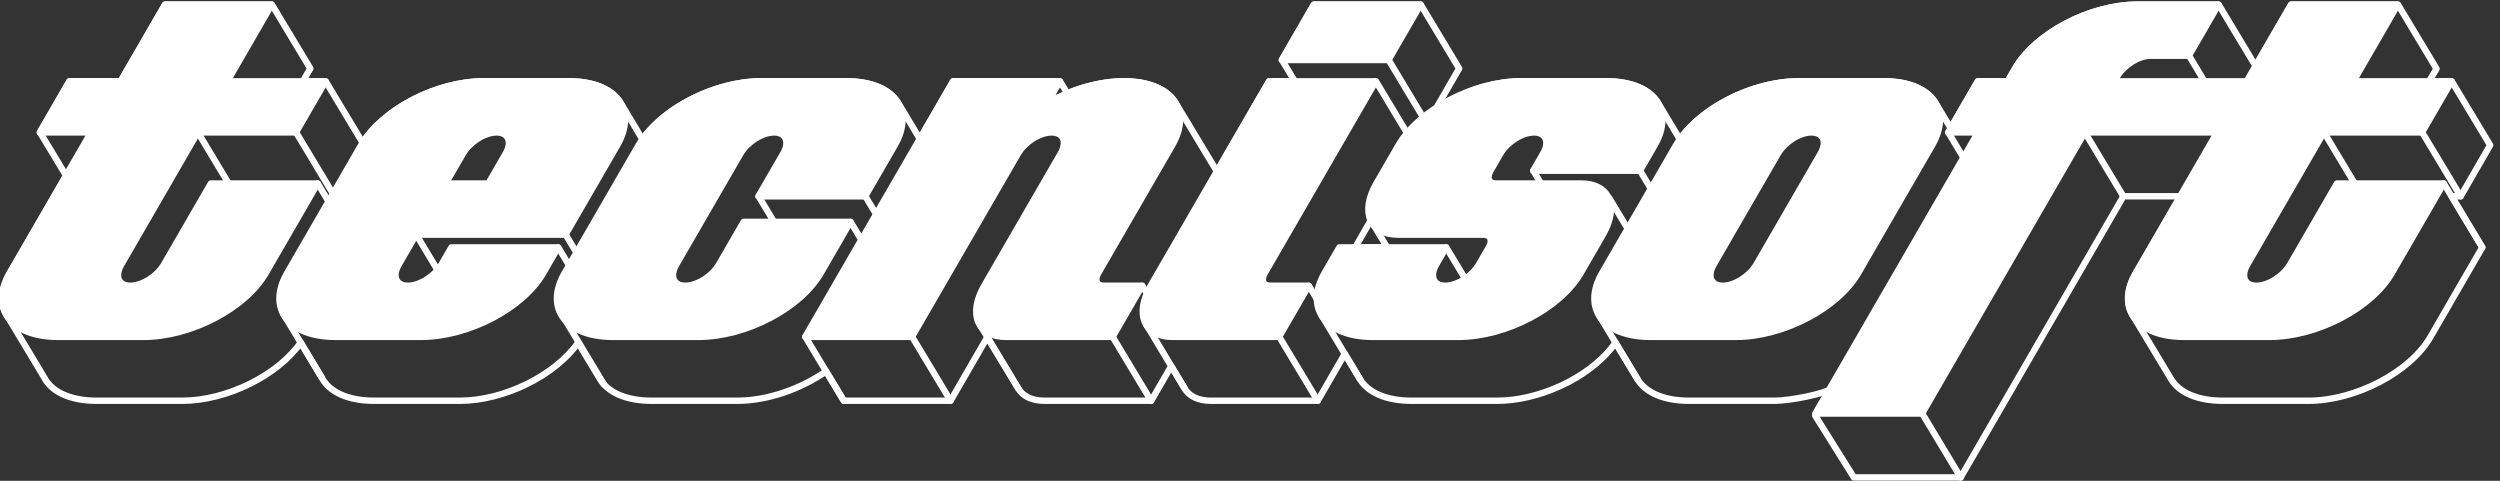 <?xml version="1.0" encoding="UTF-8" standalone="no"?>
<!-- Created with Inkscape (http://www.inkscape.org/) -->

<svg
   width="260"
   height="50"
   id="svg8947"
   version="1.1"
   inkscape:version="1.1.1 (3bf5ae0d25, 2021-09-20)"
   sodipodi:docname="logots.svg"
   xmlns:inkscape="http://www.inkscape.org/namespaces/inkscape"
   xmlns:sodipodi="http://sodipodi.sourceforge.net/DTD/sodipodi-0.dtd"
   xmlns="http://www.w3.org/2000/svg"
   xmlns:svg="http://www.w3.org/2000/svg"
   xmlns:rdf="http://www.w3.org/1999/02/22-rdf-syntax-ns#"
   xmlns:cc="http://creativecommons.org/ns#"
   xmlns:dc="http://purl.org/dc/elements/1.1/">
  <rect width="100%" height="100%" fill="#333333" stroke="none"/>
  <defs
     id="defs8949" />
  <sodipodi:namedview
     id="base"
     pagecolor="#000000"
     bordercolor="#666666"
     borderopacity="1.0"
     inkscape:pageopacity="0"
     inkscape:pageshadow="2"
     inkscape:zoom="1"
     inkscape:cx="170"
     inkscape:cy="-82.5"
     inkscape:document-units="px"
     inkscape:current-layer="g8594"
     showgrid="false"
     inkscape:window-width="1920"
     inkscape:window-height="1057"
     inkscape:window-x="-8"
     inkscape:window-y="-8"
     inkscape:window-maximized="1"
     inkscape:pagecheckerboard="false"
     inkscape:snap-bbox="false"
     inkscape:snap-smooth-nodes="true"
     inkscape:object-paths="true"
     inkscape:snap-nodes="false"
     fit-margin-top="0"
     fit-margin-left="0"
     fit-margin-right="0"
     fit-margin-bottom="0"
     width="260px"
     viewbox-width="259.1"
     scale-x="2">
    <inkscape:grid
       type="xygrid"
       id="grid1082"
       originx="-120.04"
       originy="-80.908" />
  </sodipodi:namedview>
  <g
     inkscape:label="Livello 1"
     inkscape:groupmode="layer"
     id="layer1"
     transform="translate(-120.04,-833.27)">
    <g
       transform="translate(11.291,1044.57)"
       style="display:inline"
       id="g8594">
      <g
         id="g916"
         transform="matrix(0.444,0,0,0.443,60.339,-117.548)">
        <g
           id="g5735"
           transform="translate(0,-20)"
           style="fill:none;stroke:#ffffff;stroke-width:1.5;stroke-miterlimit:4;stroke-dasharray:none"
           inkscape:export-filename="\\192.168.0.2\home\_Marchi &amp; Loghi\Tecnisoft\logo-ts-bn-trans.png"
           inkscape:export-xdpi="42.664413"
           inkscape:export-ydpi="42.664413">
          <path
             style="color:#000000;display:inline;overflow:visible;visibility:visible;fill:none;stroke:#ffffff;stroke-width:1.5;stroke-linecap:butt;stroke-linejoin:round;stroke-miterlimit:4;stroke-dasharray:none;stroke-dashoffset:0;stroke-opacity:1;marker:none;enable-background:accumulate"
             d="m 147.719,-190.55 -10.406,18 h -11.969 -0.031 l -6.906,12 6.125,10.188 -13.188,22.812 c -2.058,3.565 -2.298,6.838 -1.031,9.406 0.178,0.36 0.389,0.699 0.625,1.031 l 8.375,13.969 c 1.687,3.419 6.048,5.594 12.375,5.594 h 20 c 10.473,0 22.447,-5.984 27.781,-13.656 l 4.906,8.188 c 1.731,3.346 6.064,5.469 12.312,5.469 h 20 c 10.456,0 22.404,-5.97 27.75,-13.625 l 5.062,8.406 c 1.815,3.201 6.096,5.219 12.188,5.219 h 20 c 7.1,0 14.896,-2.746 20.844,-6.906 l 4.156,6.906 h 25 l 8.594,-14.906 7.312,12.094 c 1.076,1.758 3.139,2.812 6.094,2.812 h 24.969 0.031 l 4.688,-8.125 3.125,5.219 c 1.055,1.825 3.171,2.906 6.188,2.906 h 25 l 6.344,-11 3.562,5.938 c 1.864,3.111 6.102,5.062 12.094,5.062 h 20 c 4.838,0 10.007,-1.277 14.688,-3.406 0.67,-0.305 1.353,-0.63 2,-0.969 4.596,-2.406 8.549,-5.649 11.062,-9.25 l 5.156,8.562 c 1.864,3.111 6.102,5.062 12.094,5.062 h 20 c 3.57,0 12.025,-1.619 13.719,-3.062 l -4.188,6.562 9.062,14.5 h 25 l 38.125,-66 h 13.438 l -10.5,18 c -2.178,3.772 -2.339,7.213 -0.812,9.844 l 9.062,15.094 c 1.867,3.106 6.108,5.062 12.094,5.062 h 20 c 11.08,0 23.858,-6.69 28.656,-15 l 5.188,-9 6.938,-12 -7.188,-12 h 2.125 l 6.906,-12 -9,-15 h -5.312 l 1.75,-2.938 -9.031,-15.062 h -25 l -8.344,14.438 -8.656,-14.438 h -19 c -11.08,0 -23.858,6.69 -28.656,15 l -1.75,3 h -6.969 -0.031 l -6.344,11.031 L 562.5,-167.3 c -1.807,-3.216 -6.08,-5.25 -12.188,-5.25 h -20 c -10.473,0 -22.447,5.984 -27.781,13.656 L 497.5,-167.3 c -1.807,-3.216 -6.08,-5.25 -12.188,-5.25 h -20 c -3.799,0 -7.785,0.819 -11.594,2.188 l -8.094,3.812 5.188,-9 -9,-15 h -25 l -7.5,13 3,5 h -6 l -12.219,21.188 -9.469,-15.75 c -0.068,-0.13 -0.143,-0.248 -0.219,-0.375 -1.866,-3.108 -6.105,-5.062 -12.094,-5.062 -4.359,0 -8.985,1.074 -13.281,2.844 L 357.312,-172.55 h -25 l -7.812,13.531 -5,-8.312 c -1.815,-3.201 -6.096,-5.219 -12.188,-5.219 h -20 c -10.473,0 -22.447,5.984 -27.781,13.656 l -5.062,-8.469 c -1.827,-3.179 -6.089,-5.188 -12.156,-5.188 h -20 c -10.84,0 -23.285,6.409 -28.312,14.469 l -8.688,-14.469 -5.375,0.062 1.781,-3.062 -9,-15 z m 278.75,57 3.656,-6.375 c 0.171,0.377 0.383,0.728 0.629,1.056 l 3.205,5.319 z"
             id="path5180-0"
             inkscape:connector-curvature="0"
             sodipodi:nodetypes="ccccccccccssccssccsscccccsccccscccssccccsscccccccccsscccccccccccccsccccccssccsscccccccccccscccccssccssccccccccccc" />
          <g
             id="g5182"
             style="display:inline;fill:none;stroke:#ffffff;stroke-width:1.5;stroke-miterlimit:4;stroke-dasharray:none"
             transform="translate(20,-249.894)">
            <path
               sodipodi:nodetypes="cc"
               inkscape:connector-curvature="0"
               d="m 661.464,101.35 9,15"
               style="fill:none;stroke:#ffffff;stroke-width:1.5;stroke-linecap:round;stroke-miterlimit:4;stroke-dasharray:none"
               id="path5184" />
            <path
               sodipodi:nodetypes="cc"
               inkscape:connector-curvature="0"
               d="m 656.392,89.35 9,15"
               style="fill:none;stroke:#ffffff;stroke-width:1.5;stroke-linecap:round;stroke-miterlimit:4;stroke-dasharray:none"
               id="path5186" />
            <path
               sodipodi:nodetypes="cc"
               inkscape:connector-curvature="0"
               d="m 633.392,89.35 12,20"
               style="fill:none;stroke:#ffffff;stroke-width:1.5;stroke-linecap:round;stroke-miterlimit:4;stroke-dasharray:none"
               id="path5188" />
            <path
               sodipodi:nodetypes="cc"
               inkscape:connector-curvature="0"
               d="m 601.785,71.35 12,20"
               style="fill:none;stroke:#ffffff;stroke-width:1.5;stroke-linecap:round;stroke-miterlimit:4;stroke-dasharray:none"
               id="path5190" />
            <path
               sodipodi:nodetypes="cc"
               inkscape:connector-curvature="0"
               d="m 577.392,89.35 9,15"
               style="fill:none;stroke:#ffffff;stroke-width:1.5;stroke-linecap:round;stroke-miterlimit:4;stroke-dasharray:none"
               id="path5192" />
            <path
               sodipodi:nodetypes="cc"
               inkscape:connector-curvature="0"
               d="m 539.287,155.35 9,15"
               style="fill:none;stroke:#ffffff;stroke-width:1.5;stroke-linecap:round;stroke-miterlimit:4;stroke-dasharray:none"
               id="path5194" />
            <path
               sodipodi:nodetypes="cc"
               inkscape:connector-curvature="0"
               d="m 545.392,89.35 12,20"
               style="fill:none;stroke:#ffffff;stroke-width:1.5;stroke-linecap:round;stroke-miterlimit:4;stroke-dasharray:none"
               id="path5196" />
            <path
               sodipodi:nodetypes="cc"
               inkscape:connector-curvature="0"
               d="m 463.594,132.287 9,15"
               style="fill:none;stroke:#ffffff;stroke-width:1.5;stroke-linecap:round;stroke-miterlimit:4;stroke-dasharray:none"
               id="path5198" />
            <path
               sodipodi:nodetypes="cc"
               inkscape:connector-curvature="0"
               d="m 398.594,132.287 9,15"
               style="fill:none;stroke:#ffffff;stroke-width:1.5;stroke-linecap:round;stroke-miterlimit:4;stroke-dasharray:none"
               id="path5200" />
            <path
               sodipodi:nodetypes="cc"
               inkscape:connector-curvature="0"
               d="m 427.804,116.35 7.381,12.302"
               style="fill:none;stroke:#ffffff;stroke-width:1.5;stroke-linecap:round;stroke-miterlimit:4;stroke-dasharray:none"
               id="path5202" />
            <path
               sodipodi:nodetypes="cc"
               inkscape:connector-curvature="0"
               d="m 448.196,98.35 12,20"
               style="fill:none;stroke:#ffffff;stroke-width:1.5;stroke-linecap:round;stroke-miterlimit:4;stroke-dasharray:none"
               id="path5204" />
            <path
               sodipodi:nodetypes="cc"
               inkscape:connector-curvature="0"
               d="m 473.196,98.35 12,20"
               style="fill:none;stroke:#ffffff;stroke-width:1.5;stroke-linecap:round;stroke-miterlimit:4;stroke-dasharray:none"
               id="path5206" />
            <path
               sodipodi:nodetypes="cc"
               inkscape:connector-curvature="0"
               d="m 414.301,72.35 12,20"
               style="fill:none;stroke:#ffffff;stroke-width:1.5;stroke-linecap:round;stroke-miterlimit:4;stroke-dasharray:none"
               id="path5208" />
            <path
               sodipodi:nodetypes="cc"
               inkscape:connector-curvature="0"
               d="m 411.32,77.35 12,20"
               style="fill:none;stroke:#ffffff;stroke-width:1.5;stroke-linecap:round;stroke-miterlimit:4;stroke-dasharray:none"
               id="path5210" />
            <path
               sodipodi:nodetypes="cc"
               inkscape:connector-curvature="0"
               d="m 395.608,125.35 2.481,4.134"
               style="fill:none;stroke:#ffffff;stroke-width:1.5;stroke-linecap:round;stroke-miterlimit:4;stroke-dasharray:none"
               id="path5212" />
            <path
               sodipodi:nodetypes="cc"
               inkscape:connector-curvature="0"
               d="m 357.5,134.412 9,15"
               style="fill:none;stroke:#ffffff;stroke-width:1.5;stroke-linecap:round;stroke-miterlimit:4;stroke-dasharray:none"
               id="path5214" />
            <path
               sodipodi:nodetypes="cc"
               inkscape:connector-curvature="0"
               d="m 349.656,137.35 9,15"
               style="fill:none;stroke:#ffffff;stroke-width:1.5;stroke-linecap:round;stroke-miterlimit:4;stroke-dasharray:none"
               id="path5216" />
            <path
               sodipodi:nodetypes="cc"
               inkscape:connector-curvature="0"
               d="m 388.688,137.35 9,15"
               style="fill:none;stroke:#ffffff;stroke-width:1.5;stroke-linecap:round;stroke-miterlimit:4;stroke-dasharray:none"
               id="path5218" />
            <path
               sodipodi:nodetypes="cc"
               inkscape:connector-curvature="0"
               d="m 356.608,125.35 3.756,6.26"
               style="fill:none;stroke:#ffffff;stroke-width:1.5;stroke-linecap:round;stroke-miterlimit:4;stroke-dasharray:none"
               id="path5220" />
            <path
               sodipodi:nodetypes="cc"
               inkscape:connector-curvature="0"
               d="m 318.594,134.537 9,15"
               style="fill:none;stroke:#ffffff;stroke-width:1.5;stroke-linecap:round;stroke-miterlimit:4;stroke-dasharray:none"
               id="path5222" />
            <path
               sodipodi:nodetypes="cc"
               inkscape:connector-curvature="0"
               d="m 302.688,137.35 9,15"
               style="fill:none;stroke:#ffffff;stroke-width:1.5;stroke-linecap:round;stroke-miterlimit:4;stroke-dasharray:none"
               id="path5224" />
            <path
               sodipodi:nodetypes="cc"
               inkscape:connector-curvature="0"
               d="m 277.68,137.35 9,15"
               style="fill:none;stroke:#ffffff;stroke-width:1.5;stroke-linecap:round;stroke-miterlimit:4;stroke-dasharray:none"
               id="path5226" />
            <path
               sodipodi:nodetypes="cc"
               inkscape:connector-curvature="0"
               d="m 266.732,104.35 12,20"
               style="fill:none;stroke:#ffffff;stroke-width:1.5;stroke-linecap:round;stroke-miterlimit:4;stroke-dasharray:none"
               id="path5228" />
            <path
               sodipodi:nodetypes="cc"
               inkscape:connector-curvature="0"
               d="m 288.268,110.35 12,20"
               style="fill:none;stroke:#ffffff;stroke-width:1.5;stroke-linecap:round;stroke-miterlimit:4;stroke-dasharray:none"
               id="path5230" />
            <path
               sodipodi:nodetypes="cc"
               inkscape:connector-curvature="0"
               d="m 291.732,104.35 12,20"
               style="fill:none;stroke:#ffffff;stroke-width:1.5;stroke-linecap:round;stroke-miterlimit:4;stroke-dasharray:none"
               id="path5232" />
            <path
               sodipodi:nodetypes="cc"
               inkscape:connector-curvature="0"
               d="m 221.516,133.528 9,15"
               style="fill:none;stroke:#ffffff;stroke-width:1.5;stroke-linecap:round;stroke-miterlimit:4;stroke-dasharray:none"
               id="path5234" />
            <path
               sodipodi:nodetypes="cc"
               inkscape:connector-curvature="0"
               d="m 155.375,131.881 9,15"
               style="fill:none;stroke:#ffffff;stroke-width:1.5;stroke-linecap:round;stroke-miterlimit:4;stroke-dasharray:none"
               id="path5236" />
            <path
               sodipodi:nodetypes="cc"
               inkscape:connector-curvature="0"
               d="m 221.536,113.35 12,20"
               style="fill:none;stroke:#ffffff;stroke-width:1.5;stroke-linecap:round;stroke-miterlimit:4;stroke-dasharray:none"
               id="path5238" />
            <path
               sodipodi:nodetypes="cc"
               inkscape:connector-curvature="0"
               d="m 219.804,116.35 12,20"
               style="fill:none;stroke:#ffffff;stroke-width:1.5;stroke-linecap:round;stroke-miterlimit:4;stroke-dasharray:none"
               id="path5240" />
            <path
               sodipodi:nodetypes="cc"
               inkscape:connector-curvature="0"
               d="m 186.536,113.35 12,20"
               style="fill:none;stroke:#ffffff;stroke-width:1.5;stroke-linecap:round;stroke-miterlimit:4;stroke-dasharray:none"
               id="path5242" />
            <path
               sodipodi:nodetypes="cc"
               inkscape:connector-curvature="0"
               d="m 163.464,101.35 12,20"
               style="fill:none;stroke:#ffffff;stroke-width:1.5;stroke-linecap:round;stroke-miterlimit:4;stroke-dasharray:none"
               id="path5244" />
            <path
               sodipodi:nodetypes="cc"
               inkscape:connector-curvature="0"
               d="m 158.392,89.35 12,20"
               style="fill:none;stroke:#ffffff;stroke-width:1.5;stroke-linecap:round;stroke-miterlimit:4;stroke-dasharray:none"
               id="path5246" />
            <path
               sodipodi:nodetypes="cc"
               inkscape:connector-curvature="0"
               d="m 135.392,89.35 12,20"
               style="fill:none;stroke:#ffffff;stroke-width:1.5;stroke-linecap:round;stroke-miterlimit:4;stroke-dasharray:none"
               id="path5248" />
            <path
               id="path5250"
               style="fill:none;stroke:#ffffff;stroke-width:1.5;stroke-linecap:round;stroke-miterlimit:4;stroke-dasharray:none"
               d="m 466,104.8 12,20"
               inkscape:connector-curvature="0"
               sodipodi:nodetypes="cc" />
          </g>
        </g>
        <g
           id="g5252"
           transform="translate(19.956,-269.894)"
           style="display:inline;opacity:1;fill:#ffffff;stroke:#ffffff;stroke-width:1.5;stroke-linejoin:round;stroke-miterlimit:4;stroke-dasharray:none"
           inkscape:export-filename="\\192.168.0.2\home\_Marchi &amp; Loghi\Tecnisoft\logo-ts-bn-trans.png"
           inkscape:export-xdpi="42.664413"
           inkscape:export-ydpi="42.664413">
          <path
             sodipodi:nodetypes="ccccccsssccssccccccc"
             inkscape:connector-curvature="0"
             id="path5254"
             d="m 127.713,59.35 -10.392,18 h -12 l -6.928,12 h 12 l -19.052,33 c -4.798,8.31 0.26,15 11.34,15 h 20 c 11.08,0 23.863,-6.69 28.66,-15 l 12.124,-21 h -25 l -10.97,19 c -1.599,2.77 -5.117,5 -7.887,5 -2.77,0 -3.713,-2.23 -2.113,-5 l 17.898,-31 h 23 l 6.928,-12 h -23 l 10.392,-18 z"
             style="color:#000000;display:inline;overflow:visible;visibility:visible;fill:#ffffff;fill-opacity:1;fill-rule:nonzero;stroke:#ffffff;stroke-width:1.5;stroke-linejoin:round;stroke-miterlimit:4;stroke-dasharray:none;marker:none;enable-background:accumulate" />
          <path
             sodipodi:nodetypes="ssssssccsssccsssssccss"
             inkscape:connector-curvature="0"
             id="path5256"
             d="m 202.321,77.35 c -11.08,0 -23.863,6.69 -28.66,15 l -17.32,30 c -4.798,8.31 0.26,15 11.34,15 h 20 c 11.08,0 23.863,-6.69 28.66,-15 l 3.464,-6 h -25 l -2.309,4 c -1.599,2.77 -5.117,5 -7.887,5 -2.77,0 -3.713,-2.23 -2.113,-5 l 4.041,-7 h 35 l 12.124,-21 c 4.798,-8.31 -0.26,-15 -11.34,-15 z m 3.072,12 c 2.77,0 3.712,2.23 2.113,5 l -4.041,7 h -10 l 4.041,-7 c 1.599,-2.77 5.117,-5 7.887,-5 z"
             style="color:#000000;display:inline;overflow:visible;visibility:visible;fill:#ffffff;fill-opacity:1;fill-rule:nonzero;stroke:#ffffff;stroke-width:1.5;stroke-linejoin:round;stroke-miterlimit:4;stroke-dasharray:none;marker:none;enable-background:accumulate" />
          <path
             sodipodi:nodetypes="ssssssccssccssccsss"
             inkscape:connector-curvature="0"
             id="path5258"
             d="m 267.32,77.35 c -11.08,0 -23.863,6.69 -28.66,15 l -17.32,30 c -4.798,8.31 0.26,15 11.34,15 h 20 c 11.08,0 23.863,-6.69 28.66,-15 l 6.928,-12 h -25 l -5.774,10 c -1.599,2.77 -5.117,5 -7.887,5 -2.77,0 -3.713,-2.23 -2.113,-5 l 15.011,-26 c 1.599,-2.77 5.117,-5 7.887,-5 2.77,0 3.712,2.23 2.113,5 l -5.774,10 h 25 l 6.928,-12 c 4.798,-8.31 -0.26,-15 -11.34,-15 z"
             style="color:#000000;display:inline;overflow:visible;visibility:visible;fill:#ffffff;fill-opacity:1;fill-rule:nonzero;stroke:#ffffff;stroke-width:1.5;stroke-linejoin:round;stroke-miterlimit:4;stroke-dasharray:none;marker:none;enable-background:accumulate" />
          <path
             inkscape:connector-curvature="0"
             id="path5260"
             d="m 312.32,77.35 -34.641,60 h 25 l 24.826,-43 c 1.599,-2.77 5.117,-5 7.887,-5 2.77,0 3.712,2.23 2.113,5 l -17.898,31 c -3.838,6.648 -1.576,12 5.072,12 h 25 l 6.928,-12 h -9 c -1.662,0 -2.228,-1.338 -1.268,-3 l 17.32,-30 c 4.798,-8.31 -0.26,-15 -11.34,-15 -5.993,0 -12.485,1.982 -17.941,5.094 l 2.941,-5.094 z"
             style="color:#000000;display:inline;overflow:visible;visibility:visible;fill:#ffffff;fill-opacity:1;fill-rule:nonzero;stroke:#ffffff;stroke-width:1.5;stroke-linejoin:round;stroke-miterlimit:4;stroke-dasharray:none;marker:none;enable-background:accumulate" />
          <path
             sodipodi:nodetypes="csccccccccssssccsssccccccccssccc"
             inkscape:connector-curvature="0"
             style="color:#000000;display:inline;overflow:visible;visibility:visible;fill:#ffffff;fill-opacity:1;fill-rule:nonzero;stroke:#ffffff;stroke-width:1.5;stroke-linejoin:round;stroke-miterlimit:4;stroke-dasharray:none;marker:none;enable-background:accumulate"
             d="m 589.713,59.35 c -11.08,0 -23.863,6.69 -28.66,15 l -1.732,3 h -7 l -6.928,12 h 7 l -38.105,66 h 25 l 38.105,-66 h 31 l -19.053,33 c -4.798,8.31 0.26,15 11.34,15 h 20 c 11.08,0 23.863,-6.69 28.66,-15 l 12.124,-21 h -25 l -10.97,19 c -1.599,2.77 -5.117,5 -7.887,5 -2.77,0 -3.712,-2.23 -2.113,-5 l 17.898,-31 h 23 l 6.928,-12 h -23 l 10.392,-18 h -25 l -10.392,18 h -31 l 0.577,-1 c 1.599,-2.77 5.117,-5 7.887,-5 h 9 l 6.928,-12 z"
             id="path5262" />
          <path
             style="color:#000000;display:inline;overflow:visible;visibility:visible;fill:#ffffff;fill-opacity:1;fill-rule:nonzero;stroke:#ffffff;stroke-width:1.5;stroke-linejoin:round;stroke-miterlimit:4;stroke-dasharray:none;marker:none;enable-background:accumulate"
             d="m 510.32,77.35 c -11.08,0 -23.863,6.69 -28.66,15 l -17.32,30 c -4.798,8.31 0.26,15 11.34,15 h 20 c 11.08,0 23.863,-6.69 28.66,-15 l 17.32,-30 c 4.798,-8.31 -0.26,-15 -11.34,-15 z m 3.072,12 c 2.77,0 3.712,2.23 2.113,5 l -15.011,26 c -1.599,2.77 -5.117,5 -7.887,5 -2.77,0 -3.712,-2.23 -2.113,-5 l 15.011,-26 c 1.599,-2.77 5.117,-5 7.887,-5 z"
             id="path5264"
             inkscape:connector-curvature="0" />
          <path
             inkscape:connector-curvature="0"
             id="path5266"
             d="m 396.807,59.35 -7.505,13 h 25 l 7.505,-13 z m -10.486,18 -27.713,48 c -3.838,6.648 -1.576,12 5.072,12 h 25 l 6.928,-12 h -9 c -1.662,0 -2.228,-1.338 -1.268,-3 l 25.981,-45 z"
             style="color:#000000;display:inline;overflow:visible;visibility:visible;fill:#ffffff;fill-opacity:1;fill-rule:nonzero;stroke:#ffffff;stroke-width:1.5;stroke-linejoin:round;stroke-miterlimit:4;stroke-dasharray:none;marker:none;enable-background:accumulate" />
          <path
             style="color:#000000;display:inline;overflow:visible;visibility:visible;fill:#ffffff;fill-opacity:1;fill-rule:nonzero;stroke:#ffffff;stroke-width:1.5;stroke-linejoin:round;stroke-miterlimit:4;stroke-dasharray:none;marker:none;enable-background:accumulate"
             d="m 445.32,77.35 c -11.08,0 -23.863,6.69 -28.66,15 l -5.196,9 c -3.838,6.648 -1.576,12 5.072,12 h 20 c 1.662,0 2.228,1.338 1.268,3 l -2.309,4 c -1.599,2.77 -5.117,5 -7.887,5 -2.77,0 -3.712,-2.23 -2.113,-5 l 2.309,-4 h -25 l -3.464,6 c -4.798,8.31 0.26,15 11.34,15 h 20 c 11.08,0 23.863,-6.69 28.66,-15 l 5.196,-9 c 3.838,-6.648 1.576,-12 -5.072,-12 h -20 c -1.662,0 -2.228,-1.338 -1.268,-3 l 2.309,-4 c 1.599,-2.77 5.117,-5 7.887,-5 2.77,0 3.712,2.23 2.113,5 l -2.309,4 h 25 l 3.464,-6 c 4.798,-8.31 -0.26,-15 -11.34,-15 z"
             id="path5268"
             inkscape:connector-curvature="0"
             sodipodi:nodetypes="sccccssssccsssccccssssccsss" />
        </g>
      </g>
    </g>
  </g>
</svg>
